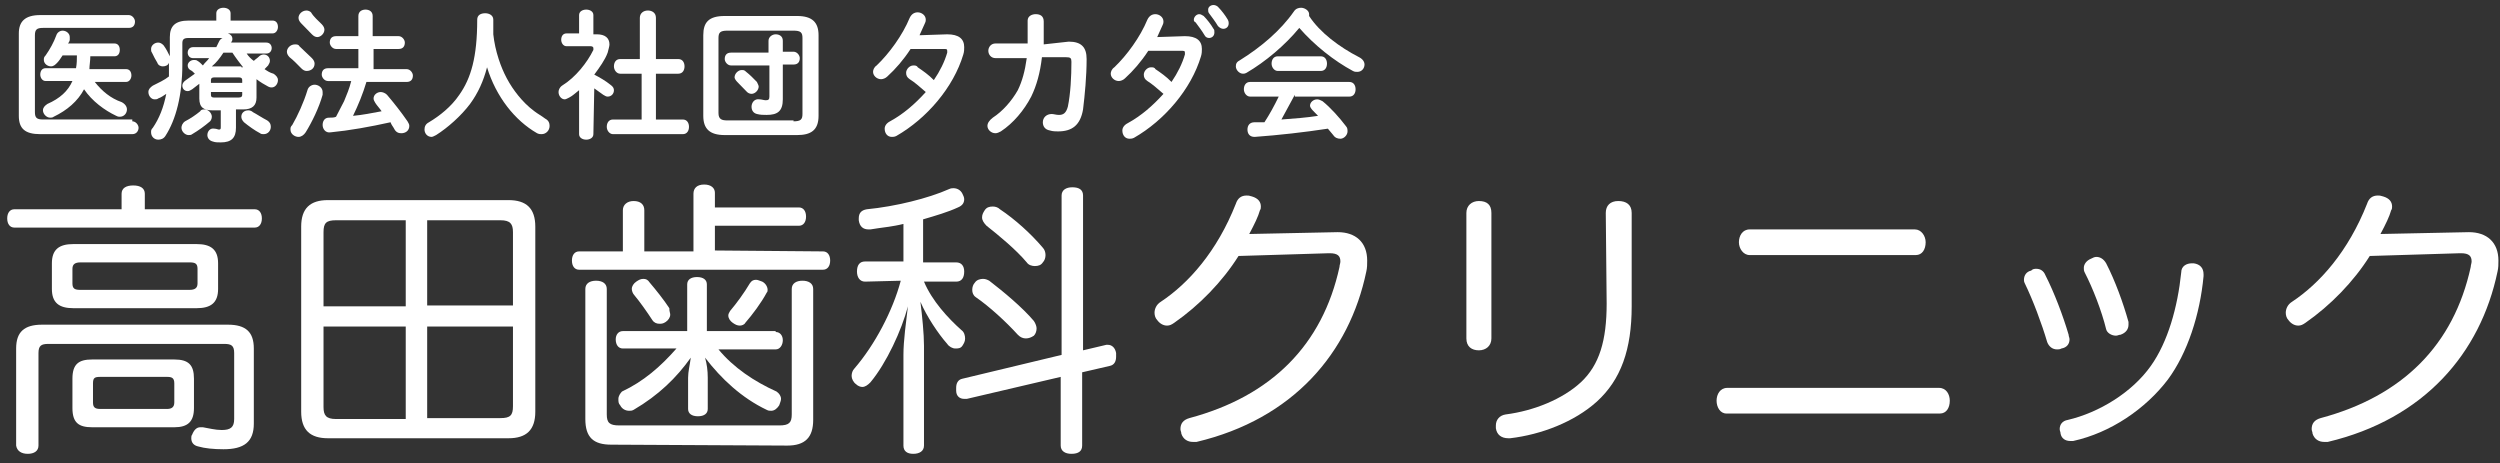 <svg width="232" height="43" viewBox="0 0 232 43" fill="none" xmlns="http://www.w3.org/2000/svg">
<rect x="0" y="0" width="232" height="43" fill="#333333" stroke="none"/>
<path d="M23.638 19.42C24.053 19.42 24.302 19.76 24.302 20.27C24.302 20.78 24.053 21.12 23.638 21.12H1.333C0.918 21.12 0.669 20.78 0.669 20.27C0.669 19.76 0.918 19.42 1.333 19.42H11.283V17.975C11.283 17.465 11.698 17.21 12.361 17.21C13.024 17.21 13.439 17.465 13.439 17.975V19.42H23.638ZM21.151 30.13C22.809 30.13 23.555 30.81 23.555 32.34V39.31C23.555 41.01 22.643 41.69 20.736 41.69C19.824 41.69 18.995 41.605 18.414 41.435C18 41.35 17.751 41.095 17.751 40.67C17.751 40.585 17.751 40.415 17.834 40.33C18 39.905 18.248 39.65 18.58 39.65C18.663 39.65 18.746 39.65 18.829 39.65C19.326 39.735 19.99 39.905 20.57 39.905C21.399 39.905 21.731 39.65 21.731 38.885V32.765C21.731 32.085 21.483 31.915 20.819 31.915H4.484C3.82 31.915 3.571 32.085 3.571 32.765V41.35C3.571 41.86 3.157 42.115 2.576 42.115C1.996 42.115 1.581 41.86 1.498 41.35V32.34C1.498 30.81 2.245 30.13 3.903 30.13H21.151ZM18.248 22.65C19.575 22.65 20.239 23.16 20.239 24.435V26.815C20.239 28.09 19.575 28.6 18.248 28.6H6.805C5.479 28.6 4.815 28.09 4.815 26.815V24.435C4.815 23.16 5.479 22.65 6.805 22.65H18.248ZM17.585 26.9C18.083 26.9 18.331 26.73 18.331 26.305V24.945C18.331 24.435 18.083 24.35 17.585 24.35H7.469C6.971 24.35 6.722 24.52 6.722 24.945V26.305C6.722 26.815 6.971 26.9 7.469 26.9H17.585ZM8.547 39.65C7.303 39.65 6.722 39.225 6.722 37.865V35.145C6.722 33.785 7.303 33.36 8.547 33.36H16.175C17.502 33.36 18 33.87 18 35.145V37.865C18 39.14 17.419 39.65 16.175 39.65H8.547ZM15.512 37.95C15.927 37.95 16.175 37.78 16.175 37.355V35.57C16.175 35.06 15.927 34.975 15.512 34.975H9.293C8.796 34.975 8.63 35.06 8.63 35.57V37.355C8.63 37.78 8.796 37.95 9.293 37.95H15.512Z" fill="white"/>
<path d="M49.676 38.205C49.676 39.905 48.846 40.67 47.188 40.67H30.438C28.78 40.67 27.95 39.905 27.95 38.205V21.035C27.95 19.335 28.78 18.57 30.438 18.57H47.188C48.846 18.57 49.676 19.335 49.676 21.035V38.205ZM37.652 20.44H31.184C30.272 20.44 30.023 20.695 30.023 21.545V28.43H37.652V20.44ZM37.652 30.3H30.023V37.78C30.023 38.545 30.272 38.885 31.184 38.885H37.652V30.3ZM47.603 21.545C47.603 20.78 47.354 20.44 46.442 20.44H39.642V28.345H47.603V21.545ZM46.442 38.8C47.354 38.8 47.603 38.545 47.603 37.695V30.3H39.642V38.8H46.442Z" fill="white"/>
<path d="M76.376 23.33C76.791 23.33 77.04 23.67 77.04 24.18C77.04 24.69 76.791 25.03 76.376 25.03H53.739C53.324 25.03 53.075 24.69 53.075 24.18C53.075 23.67 53.324 23.33 53.739 23.33H57.802V19.505C57.802 18.995 58.217 18.655 58.797 18.655C59.461 18.655 59.792 18.995 59.792 19.505V23.33H64.353V17.975C64.353 17.465 64.684 17.125 65.348 17.125C66.011 17.125 66.343 17.465 66.343 17.89V19.25H74.138C74.552 19.25 74.801 19.59 74.801 20.1C74.801 20.61 74.552 20.95 74.138 20.95H66.343V23.245L76.376 23.33ZM56.724 41.265C55.066 41.265 54.319 40.585 54.319 38.885V26.815C54.319 26.305 54.734 26.05 55.314 26.05C55.895 26.05 56.309 26.305 56.309 26.815V38.46C56.309 39.225 56.558 39.48 57.47 39.48H72.313C73.225 39.48 73.474 39.225 73.474 38.46V26.815C73.474 26.305 73.889 26.05 74.469 26.05C75.05 26.05 75.464 26.305 75.464 26.815V38.97C75.464 40.585 74.718 41.35 73.06 41.35L56.724 41.265ZM71.982 30.81C72.396 30.81 72.645 31.15 72.645 31.575C72.645 32 72.396 32.425 71.982 32.425H66.675C68.084 34.125 69.992 35.4 72.064 36.335C72.313 36.505 72.479 36.76 72.479 37.015C72.479 37.185 72.396 37.355 72.313 37.61C72.147 37.865 71.899 38.12 71.567 38.12C71.401 38.12 71.318 38.12 71.152 38.035C68.831 36.93 66.923 35.145 65.431 33.19C65.597 33.785 65.68 34.38 65.68 35.06V37.95C65.68 38.375 65.348 38.63 64.767 38.63C64.187 38.63 63.855 38.375 63.855 37.95V35.06C63.855 34.465 64.021 33.87 64.104 33.19C62.777 35.06 61.119 36.675 58.797 38.035C58.631 38.12 58.548 38.12 58.383 38.12C58.051 38.12 57.719 37.95 57.553 37.61C57.387 37.44 57.387 37.27 57.387 37.015C57.387 36.76 57.553 36.505 57.719 36.335C59.709 35.4 61.285 34.04 62.777 32.34H57.802C57.387 32.34 57.139 32 57.139 31.49C57.139 31.065 57.387 30.725 57.802 30.725H63.772V26.39C63.772 25.965 64.104 25.71 64.684 25.71C65.265 25.71 65.597 25.965 65.597 26.39V30.725H71.982V30.81ZM62.197 29.195C62.197 29.45 62.031 29.705 61.782 29.875C61.533 30.045 61.368 30.045 61.202 30.045C60.953 30.045 60.704 29.96 60.538 29.705C60.041 28.94 59.377 28.005 58.88 27.41C58.714 27.24 58.631 26.985 58.631 26.815C58.631 26.56 58.797 26.305 59.046 26.135C59.295 25.965 59.46 25.88 59.709 25.88C59.958 25.88 60.124 25.965 60.29 26.22C60.87 26.9 61.616 27.835 62.114 28.6C62.114 28.94 62.197 29.025 62.197 29.195ZM68.665 30.215C68.416 30.215 68.25 30.13 68.001 29.96C67.753 29.79 67.587 29.535 67.587 29.28C67.587 29.11 67.67 29.025 67.753 28.855C68.333 28.175 69.079 27.155 69.577 26.305C69.743 26.05 69.909 25.965 70.157 25.965C70.323 25.965 70.489 26.05 70.738 26.135C71.069 26.305 71.235 26.645 71.235 26.9C71.235 26.985 71.235 27.07 71.152 27.155C70.655 28.09 69.826 29.195 69.162 29.96C69.079 30.13 68.831 30.215 68.665 30.215Z" fill="white"/>
<path d="M80.274 26.135C79.776 26.135 79.527 25.71 79.527 25.2C79.527 24.605 79.776 24.265 80.274 24.265H83.839V20.78C82.844 21.035 81.766 21.12 80.771 21.29C80.688 21.29 80.688 21.29 80.605 21.29C80.108 21.29 79.776 21.035 79.693 20.44C79.693 20.355 79.693 20.355 79.693 20.27C79.693 19.76 79.942 19.505 80.439 19.42C83.093 19.165 86.161 18.4 88.068 17.55C88.234 17.465 88.4 17.465 88.483 17.465C88.815 17.465 89.146 17.635 89.312 17.975C89.395 18.145 89.478 18.315 89.478 18.485C89.478 18.825 89.312 19.08 88.897 19.25C87.985 19.675 86.825 20.015 85.664 20.355V24.35H88.732C89.229 24.35 89.478 24.69 89.478 25.2C89.478 25.795 89.229 26.135 88.732 26.135H85.746C86.493 27.92 87.985 29.535 89.229 30.64C89.478 30.81 89.561 31.15 89.561 31.405C89.561 31.66 89.478 31.83 89.312 32.085C89.146 32.34 88.897 32.34 88.649 32.34C88.4 32.34 88.068 32.17 87.903 31.915C87.073 30.98 85.995 29.365 85.415 28.005C85.581 29.365 85.746 30.98 85.746 32.085V41.35C85.746 41.86 85.332 42.115 84.751 42.115C84.171 42.115 83.839 41.86 83.839 41.35V32.935C83.839 31.575 84.088 29.875 84.254 28.43C83.674 30.64 82.264 33.7 80.771 35.485C80.522 35.74 80.274 35.91 80.025 35.91C79.859 35.91 79.61 35.825 79.445 35.655C79.196 35.485 79.03 35.145 79.03 34.89C79.03 34.635 79.113 34.38 79.279 34.21C81.186 32 82.844 28.855 83.591 26.05L80.274 26.135ZM102.662 32C102.745 32 102.828 32 102.828 32C103.16 32 103.492 32.255 103.575 32.765C103.575 32.85 103.575 33.02 103.575 33.105C103.575 33.53 103.409 33.87 102.994 33.955L100.424 34.55V41.35C100.424 41.86 100.092 42.115 99.428 42.115C98.848 42.115 98.433 41.86 98.433 41.35V34.975L89.727 37.015C89.644 37.015 89.561 37.015 89.478 37.015C89.063 37.015 88.732 36.76 88.732 36.25C88.732 36.165 88.732 36.08 88.732 35.995C88.732 35.57 88.897 35.23 89.312 35.145L98.516 32.935V18.145C98.516 17.635 98.931 17.38 99.511 17.38C100.175 17.38 100.507 17.635 100.507 18.145V32.51L102.662 32ZM95.946 29.79C96.112 30.045 96.195 30.3 96.195 30.47C96.195 30.725 96.112 30.98 95.946 31.15C95.697 31.32 95.448 31.405 95.2 31.405C94.951 31.405 94.702 31.32 94.453 31.065C93.375 29.875 91.8 28.43 90.556 27.58C90.307 27.41 90.224 27.155 90.224 26.9C90.224 26.645 90.307 26.39 90.473 26.22C90.639 25.965 90.971 25.88 91.219 25.88C91.468 25.88 91.634 25.965 91.8 26.05C93.126 27.07 94.868 28.515 95.946 29.79ZM96.775 22.99C96.941 23.16 97.024 23.415 97.024 23.67C97.024 23.925 96.941 24.18 96.775 24.35C96.609 24.605 96.361 24.69 96.029 24.69C95.78 24.69 95.448 24.605 95.282 24.35C94.287 23.16 92.629 21.8 91.551 20.95C91.302 20.695 91.136 20.44 91.136 20.185C91.136 19.93 91.219 19.76 91.385 19.505C91.551 19.25 91.8 19.165 92.132 19.165C92.38 19.165 92.629 19.25 92.795 19.42C94.204 20.355 95.697 21.715 96.775 22.99Z" fill="white"/>
<path d="M114.935 23.755C113.442 26.134 111.286 28.345 108.964 29.959C108.716 30.13 108.55 30.215 108.301 30.215C107.969 30.215 107.638 30.044 107.389 29.704C107.223 29.535 107.14 29.279 107.14 29.024C107.14 28.684 107.306 28.259 107.721 28.005C110.291 26.305 112.945 23.329 114.686 18.91C114.852 18.399 115.184 18.145 115.681 18.145C115.847 18.145 115.93 18.145 116.179 18.23C116.759 18.399 117.008 18.739 117.008 19.165C117.008 19.25 117.008 19.419 116.925 19.505C116.759 20.099 116.427 20.779 115.93 21.715L124.139 21.544C125.798 21.544 126.875 22.48 126.875 24.18C126.875 24.52 126.875 24.86 126.793 25.2C125.217 32.764 119.993 38.885 111.038 41.01C110.955 41.01 110.789 41.01 110.706 41.01C110.208 41.01 109.794 40.755 109.628 40.245C109.628 40.075 109.545 39.989 109.545 39.819C109.545 39.309 109.794 38.969 110.374 38.8C118.003 36.76 122.729 32 124.305 24.774C124.305 24.605 124.388 24.434 124.388 24.265C124.388 23.755 124.139 23.5 123.393 23.5H123.31L114.935 23.755Z" fill="white"/>
<path d="M138.402 31.405C138.402 32.085 137.904 32.51 137.241 32.51C136.577 32.51 136.08 32.17 136.08 31.405V19.76C136.08 19.08 136.577 18.655 137.241 18.655C137.987 18.655 138.402 18.995 138.402 19.76V31.405ZM149.016 19.76C149.016 19.08 149.43 18.655 150.176 18.655C150.923 18.655 151.42 18.995 151.42 19.76V28.43C151.42 32.425 150.425 35.23 148.186 37.27C146.113 39.14 143.045 40.33 140.143 40.67C140.06 40.67 139.977 40.67 139.977 40.67C139.314 40.67 138.899 40.33 138.816 39.735C138.816 39.65 138.816 39.565 138.816 39.48C138.816 38.97 139.148 38.545 139.728 38.46C142.382 38.12 145.035 37.015 146.694 35.485C148.435 33.87 149.098 31.575 149.098 28.175L149.016 19.76Z" fill="white"/>
<path d="M179.945 35.995C180.609 35.995 180.94 36.59 180.94 37.185C180.94 37.865 180.609 38.375 180.028 38.375H160.21C159.629 38.375 159.298 37.78 159.298 37.185C159.298 36.59 159.629 35.995 160.293 35.995H179.945ZM177.706 21.29C178.287 21.29 178.701 21.885 178.701 22.48C178.701 23.16 178.37 23.67 177.789 23.67H162.366C161.785 23.67 161.371 23.075 161.371 22.48C161.371 21.885 161.702 21.29 162.366 21.29H177.706Z" fill="white"/>
<path d="M188.984 24.945C189.315 24.945 189.647 25.115 189.813 25.54C190.642 27.155 191.471 29.365 191.969 31.065C191.969 31.235 192.052 31.32 192.052 31.49C192.052 31.915 191.803 32.255 191.305 32.34C191.14 32.425 191.057 32.425 190.891 32.425C190.476 32.425 190.144 32.17 189.979 31.745C189.481 30.045 188.652 27.835 187.906 26.305C187.823 26.135 187.823 26.05 187.823 25.965C187.823 25.54 188.071 25.2 188.486 25.115C188.652 24.945 188.818 24.945 188.984 24.945ZM204.49 25.455C204.49 25.54 204.49 25.625 204.49 25.625C204.158 29.195 202.997 32.765 201.173 35.23C199.1 37.95 195.866 40.16 192.383 40.925C192.3 40.925 192.135 40.925 192.135 40.925C191.637 40.925 191.305 40.67 191.222 40.245C191.222 40.075 191.14 39.99 191.14 39.82C191.14 39.395 191.388 39.055 191.886 38.97C194.788 38.29 197.856 36.42 199.598 33.955C201.173 31.745 202.085 28.515 202.417 25.285C202.417 24.69 202.914 24.435 203.412 24.435C203.412 24.435 203.495 24.435 203.578 24.435C204.158 24.52 204.49 24.86 204.49 25.455ZM194.539 23.84C194.871 23.84 195.203 24.01 195.451 24.435C196.281 26.05 197.027 28.09 197.525 29.875C197.525 29.96 197.525 30.045 197.525 30.13C197.525 30.555 197.276 30.895 196.778 31.065C196.612 31.065 196.529 31.15 196.364 31.15C195.949 31.15 195.534 30.895 195.451 30.555C195.037 28.855 194.208 26.73 193.461 25.285C193.378 25.115 193.378 25.03 193.378 24.86C193.378 24.52 193.627 24.18 194.042 24.01C194.208 23.925 194.373 23.84 194.539 23.84Z" fill="white"/>
<path d="M219.913 23.755C218.421 26.134 216.265 28.345 213.943 29.959C213.694 30.13 213.528 30.215 213.28 30.215C212.948 30.215 212.616 30.044 212.367 29.704C212.202 29.535 212.119 29.279 212.119 29.024C212.119 28.684 212.284 28.259 212.699 28.005C215.27 26.305 217.923 23.329 219.664 18.91C219.83 18.399 220.162 18.145 220.66 18.145C220.825 18.145 220.908 18.145 221.157 18.23C221.738 18.399 221.986 18.739 221.986 19.165C221.986 19.25 221.986 19.419 221.903 19.505C221.738 20.099 221.406 20.779 220.908 21.715L229.118 21.544C230.776 21.544 231.854 22.48 231.854 24.18C231.854 24.52 231.854 24.86 231.771 25.2C230.195 32.764 224.971 38.885 216.016 41.01C215.933 41.01 215.767 41.01 215.684 41.01C215.187 41.01 214.772 40.755 214.606 40.245C214.606 40.075 214.523 39.989 214.523 39.819C214.523 39.309 214.772 38.969 215.353 38.8C222.981 36.76 227.708 32 229.283 24.774C229.283 24.605 229.366 24.434 229.366 24.265C229.366 23.755 229.118 23.5 228.371 23.5H228.288L219.913 23.755Z" fill="white"/>
<path d="M12.278 11.259C12.61 11.259 12.859 11.599 12.859 11.854C12.859 12.109 12.693 12.449 12.278 12.449H3.737C2.328 12.449 1.747 11.939 1.747 10.749V3.099C1.747 1.994 2.328 1.399 3.737 1.399H11.947C12.278 1.399 12.527 1.739 12.527 1.994C12.527 2.334 12.361 2.589 11.947 2.589H3.986C3.406 2.589 3.24 2.759 3.24 3.269V10.409C3.24 10.919 3.406 11.089 3.986 11.089H12.278V11.259ZM4.235 7.519C3.903 7.519 3.737 7.179 3.737 6.924C3.737 6.584 3.903 6.329 4.235 6.329H7.054C7.137 5.904 7.137 5.479 7.137 5.139H5.81C5.644 5.394 5.479 5.649 5.313 5.819C5.147 5.989 4.981 6.159 4.732 6.159C4.401 6.159 4.069 5.904 4.069 5.564C4.069 5.394 4.069 5.309 4.235 5.139C4.649 4.544 4.981 3.949 5.23 3.269C5.313 3.014 5.562 2.844 5.81 2.844C6.142 2.844 6.474 3.099 6.474 3.439C6.474 3.524 6.474 3.609 6.474 3.694C6.474 3.779 6.391 3.949 6.308 4.034H10.62C10.951 4.034 11.117 4.289 11.117 4.629C11.117 4.969 10.951 5.224 10.62 5.224H8.381C8.381 5.649 8.298 6.074 8.298 6.414H11.698C12.029 6.414 12.195 6.669 12.195 7.009C12.195 7.264 12.029 7.604 11.698 7.604H8.796C9.459 8.454 10.288 9.134 11.283 9.474C11.615 9.644 11.781 9.899 11.781 10.154C11.781 10.494 11.532 10.834 11.117 10.834C11.034 10.834 10.951 10.834 10.786 10.749C9.708 10.239 8.547 9.389 7.8 8.284C7.22 9.389 6.225 10.239 4.981 10.834C4.898 10.919 4.732 10.919 4.649 10.919C4.318 10.919 3.986 10.579 3.986 10.239C3.986 9.984 4.152 9.814 4.401 9.644C5.562 9.134 6.308 8.454 6.722 7.519H4.235Z" fill="white"/>
<path d="M22.892 4.97C23.058 5.225 23.307 5.48 23.555 5.65C23.721 5.48 23.887 5.395 24.053 5.225C24.136 5.14 24.302 5.055 24.468 5.055C24.799 5.055 25.048 5.31 25.048 5.65C25.048 5.82 24.965 5.905 24.882 6.075C24.799 6.16 24.634 6.33 24.551 6.415C24.799 6.585 25.048 6.755 25.38 6.84C25.628 7.01 25.794 7.18 25.794 7.435C25.794 7.775 25.546 8.115 25.214 8.115C25.131 8.115 25.048 8.115 24.882 8.03C24.551 7.86 24.136 7.605 23.804 7.35C23.804 7.35 23.804 7.435 23.804 7.52V9.05C23.804 9.815 23.39 10.155 22.561 10.155H21.897V11.855C21.897 12.79 21.483 13.215 20.487 13.215C20.156 13.215 19.99 13.215 19.741 13.13C19.409 13.045 19.244 12.79 19.244 12.535C19.244 12.195 19.492 11.855 19.907 11.94C20.073 11.94 20.239 12.025 20.322 12.025C20.487 12.025 20.487 11.94 20.487 11.77V10.24H19.741C18.912 10.24 18.497 9.985 18.497 9.135V7.775C18.248 7.945 18.083 8.115 17.834 8.285C17.668 8.37 17.585 8.455 17.419 8.455C17.088 8.455 16.922 8.2 16.922 7.945C16.922 7.775 17.005 7.605 17.253 7.435C17.502 7.265 17.834 7.01 18.083 6.84C17.917 6.67 17.834 6.585 17.668 6.5C17.502 6.415 17.419 6.245 17.419 6.075C17.419 5.82 17.668 5.565 18 5.565C18.083 5.565 18.248 5.565 18.331 5.65C18.497 5.735 18.663 5.905 18.829 6.075C18.995 5.82 19.244 5.65 19.409 5.395H17.917C17.585 5.395 17.419 5.14 17.419 4.885C17.419 4.63 17.585 4.375 17.917 4.375H20.073C20.156 4.205 20.239 4.035 20.322 3.865C20.404 3.695 20.487 3.61 20.653 3.525H17.502C17.005 3.525 16.922 3.695 16.922 4.035V5.99C16.922 8.795 16.341 11.09 15.346 12.62C15.18 12.875 14.932 12.96 14.683 12.96C14.351 12.96 14.02 12.705 14.02 12.28C14.02 12.11 14.02 12.025 14.185 11.855C14.766 11.005 15.18 9.985 15.429 8.71C15.18 8.88 14.932 9.05 14.683 9.135C14.6 9.22 14.434 9.22 14.351 9.22C14.02 9.22 13.771 8.88 13.771 8.54C13.771 8.285 13.937 8.115 14.185 7.945C14.683 7.69 15.263 7.435 15.678 7.095C15.678 6.67 15.678 6.245 15.678 5.82C15.595 6.075 15.346 6.16 15.098 6.16C14.932 6.16 14.683 6.075 14.6 5.82C14.434 5.565 14.268 5.225 14.102 4.885C14.02 4.8 14.02 4.63 14.02 4.545C14.02 4.205 14.351 3.95 14.683 3.95C14.849 3.95 15.015 4.035 15.18 4.205C15.429 4.545 15.595 4.885 15.761 5.225V3.44C15.761 2.42 16.258 1.91 17.502 1.91H20.073V1.23C20.073 0.89 20.404 0.72 20.736 0.72C21.068 0.72 21.399 0.89 21.399 1.23V1.91H25.297C25.628 1.91 25.794 2.165 25.794 2.505C25.794 2.76 25.628 3.1 25.297 3.1H21.151C21.399 3.185 21.565 3.355 21.565 3.61C21.565 3.695 21.565 3.78 21.483 3.865C21.483 3.865 21.483 3.95 21.399 3.95H24.716C25.048 3.95 25.214 4.205 25.214 4.46C25.214 4.715 25.048 4.97 24.716 4.97H22.892ZM18.995 10.155C19.326 10.155 19.658 10.495 19.658 10.835C19.658 11.005 19.575 11.175 19.492 11.26C18.995 11.685 18.414 12.11 17.834 12.45C17.751 12.535 17.585 12.535 17.502 12.535C17.171 12.535 16.839 12.195 16.839 11.855C16.839 11.685 16.922 11.43 17.171 11.26C17.668 11.005 18.166 10.665 18.58 10.325C18.663 10.155 18.829 10.155 18.995 10.155ZM22.477 7.435C22.477 7.265 22.395 7.18 22.146 7.18H19.907C19.658 7.18 19.575 7.265 19.575 7.435V7.69H22.477V7.435ZM22.146 9.05C22.395 9.05 22.477 8.965 22.477 8.795V8.54H19.575V8.795C19.575 9.05 19.741 9.05 19.907 9.05H22.146ZM22.395 6.245C22.477 6.245 22.561 6.245 22.561 6.245C22.229 5.82 21.897 5.395 21.565 4.885H20.736C20.404 5.395 20.073 5.82 19.658 6.16H22.395V6.245ZM24.799 11.175C25.048 11.345 25.131 11.515 25.131 11.77C25.131 12.11 24.882 12.45 24.468 12.45C24.385 12.45 24.219 12.45 24.136 12.365C23.638 12.11 23.058 11.685 22.643 11.345C22.477 11.175 22.395 11.005 22.395 10.835C22.395 10.495 22.643 10.24 23.058 10.24C23.224 10.24 23.39 10.325 23.473 10.41C23.804 10.58 24.302 10.92 24.799 11.175Z" fill="white"/>
<path d="M28.945 5.395C29.111 5.565 29.194 5.735 29.194 5.905C29.194 6.33 28.863 6.585 28.448 6.585C28.282 6.585 28.116 6.5 27.95 6.33C27.619 5.99 27.204 5.565 26.872 5.31C26.706 5.14 26.624 4.97 26.624 4.8C26.624 4.46 26.955 4.12 27.37 4.12C27.536 4.12 27.702 4.12 27.785 4.29C28.116 4.63 28.614 5.055 28.945 5.395ZM29.194 7.86C29.526 7.86 29.94 8.115 29.94 8.54C29.94 8.625 29.94 8.71 29.94 8.795C29.609 9.985 28.945 11.345 28.365 12.28C28.199 12.535 27.95 12.705 27.702 12.705C27.37 12.705 26.955 12.45 26.955 12.025C26.955 11.855 26.955 11.77 27.121 11.6C27.619 10.75 28.199 9.475 28.531 8.37C28.614 8.03 28.945 7.86 29.194 7.86ZM29.858 2.25C30.023 2.42 30.106 2.59 30.106 2.76C30.106 3.1 29.775 3.44 29.443 3.44C29.277 3.44 29.111 3.355 28.945 3.185C28.614 2.845 28.199 2.42 27.95 2.165C27.785 1.995 27.702 1.825 27.702 1.655C27.702 1.315 28.033 0.975 28.448 0.975C28.614 0.975 28.779 1.06 28.863 1.145C29.111 1.57 29.526 1.91 29.858 2.25ZM36.989 3.355C37.32 3.355 37.569 3.695 37.569 3.95C37.569 4.29 37.403 4.545 36.989 4.545H34.667V6.415H37.735C38.067 6.415 38.316 6.755 38.316 7.01C38.316 7.35 38.15 7.605 37.735 7.605H34.004C33.672 8.71 33.257 9.73 32.76 10.75C33.672 10.665 34.501 10.495 35.413 10.325C35.247 10.07 34.999 9.815 34.833 9.56C34.75 9.39 34.667 9.305 34.667 9.135C34.667 8.795 34.999 8.54 35.33 8.54C35.496 8.54 35.745 8.625 35.911 8.795C36.491 9.475 37.237 10.41 37.818 11.26C37.901 11.43 37.984 11.515 37.984 11.685C37.984 12.11 37.652 12.365 37.237 12.365C36.989 12.365 36.74 12.28 36.574 11.94C36.491 11.77 36.325 11.6 36.242 11.345C34.335 11.77 32.428 12.11 30.687 12.28C30.189 12.365 29.94 11.94 29.94 11.6C29.94 11.26 30.106 10.92 30.521 10.92C30.77 10.92 31.018 10.92 31.184 10.835C31.433 10.325 31.682 9.9 31.931 9.39C32.179 8.795 32.428 8.2 32.594 7.52H30.438C30.106 7.52 29.858 7.18 29.858 6.925C29.858 6.585 30.023 6.33 30.438 6.33H33.257V4.545H31.184C30.853 4.545 30.604 4.205 30.604 3.95C30.604 3.61 30.77 3.355 31.184 3.355H33.257V1.485C33.257 1.06 33.589 0.89 33.921 0.89C34.252 0.89 34.584 1.06 34.584 1.485V3.355H36.989Z" fill="white"/>
<path d="M46.276 5.479C46.691 6.754 47.271 7.859 48.1 8.879C48.515 9.389 49.012 9.899 49.593 10.325C49.925 10.579 50.256 10.749 50.588 11.005C50.919 11.175 51.002 11.43 51.002 11.684C51.002 12.11 50.671 12.45 50.256 12.45C50.173 12.45 50.007 12.45 49.842 12.364C47.769 11.175 46.027 8.964 45.198 6.244C44.866 7.519 44.369 8.624 43.623 9.644C42.793 10.749 41.549 11.854 40.471 12.534C40.306 12.62 40.14 12.704 40.057 12.704C39.642 12.704 39.394 12.364 39.394 12.024C39.394 11.77 39.476 11.514 39.808 11.345C40.803 10.749 41.881 9.899 42.627 8.794C43.705 7.264 44.286 5.309 44.286 1.824C44.286 1.399 44.617 1.229 45.032 1.229C45.364 1.229 45.778 1.399 45.778 1.824C45.778 2.334 45.778 2.759 45.778 3.184C45.861 3.949 46.027 4.714 46.276 5.479Z" fill="white"/>
<path d="M55.066 12.45C55.066 12.79 54.734 12.96 54.402 12.96C54.071 12.96 53.739 12.79 53.739 12.45V8.37C53.407 8.625 53.158 8.88 52.827 9.05C52.661 9.135 52.495 9.22 52.412 9.22C52.081 9.22 51.832 8.88 51.832 8.54C51.832 8.37 51.915 8.115 52.163 7.945C53.407 7.18 54.485 5.82 55.066 4.63C55.066 4.545 55.066 4.545 55.066 4.46C55.066 4.375 54.983 4.29 54.817 4.29H52.578C52.246 4.29 52.08 3.95 52.08 3.695C52.08 3.355 52.246 3.1 52.578 3.1H53.739V1.4C53.739 1.06 54.071 0.89 54.402 0.89C54.734 0.89 55.066 1.06 55.066 1.4V3.185H55.397C56.144 3.185 56.558 3.525 56.558 4.12C56.558 4.29 56.475 4.545 56.392 4.885C56.144 5.565 55.646 6.245 55.148 6.925C55.646 7.18 56.227 7.52 56.641 7.86C56.89 8.03 56.973 8.2 56.973 8.37C56.973 8.71 56.724 8.965 56.392 8.965C56.227 8.965 56.144 8.88 55.978 8.795C55.729 8.625 55.397 8.37 55.148 8.2L55.066 12.45ZM59.377 6.84H57.553C57.222 6.84 56.973 6.5 56.973 6.16C56.973 5.82 57.139 5.48 57.553 5.48H59.377V1.655C59.377 1.23 59.709 0.975 60.124 0.975C60.456 0.975 60.87 1.145 60.87 1.655V5.48H62.943C63.358 5.48 63.524 5.82 63.524 6.16C63.524 6.5 63.358 6.84 62.943 6.84H60.87V11.09H63.358C63.772 11.09 63.938 11.43 63.938 11.77C63.938 12.11 63.772 12.45 63.358 12.45H56.89C56.558 12.45 56.309 12.11 56.309 11.77C56.309 11.43 56.475 11.09 56.89 11.09H59.543V6.84H59.377Z" fill="white"/>
<path d="M67.255 12.534C65.845 12.534 65.265 11.939 65.265 10.749V3.269C65.265 2.079 65.763 1.484 67.255 1.484H73.972C75.381 1.484 75.962 2.079 75.962 3.269V10.749C75.962 12.109 75.216 12.534 73.972 12.534H67.255ZM73.64 11.259C74.303 11.259 74.469 11.089 74.469 10.579V3.524C74.469 3.014 74.303 2.844 73.64 2.844H67.504C66.841 2.844 66.675 3.014 66.675 3.524V10.494C66.675 11.089 67.006 11.174 67.504 11.174H73.64V11.259ZM67.835 6.074C67.504 6.074 67.255 5.734 67.255 5.479C67.255 5.139 67.421 4.884 67.835 4.884H71.318V3.779C71.318 3.439 71.65 3.184 71.982 3.184C72.313 3.184 72.645 3.354 72.645 3.779V4.799H73.64C73.972 4.799 74.22 5.139 74.22 5.394C74.22 5.734 74.055 5.989 73.64 5.989H72.645V9.219C72.645 10.324 72.147 10.664 71.152 10.664C70.821 10.664 70.572 10.664 70.24 10.579C69.909 10.494 69.743 10.239 69.743 9.899C69.743 9.559 69.992 9.134 70.489 9.219C70.655 9.219 70.904 9.304 71.069 9.304C71.318 9.304 71.401 9.219 71.401 8.964V6.074H67.835ZM70.24 7.604C70.323 7.774 70.406 7.944 70.406 8.029C70.406 8.369 70.074 8.709 69.743 8.709C69.577 8.709 69.411 8.624 69.328 8.539C68.996 8.199 68.665 7.859 68.416 7.604C68.25 7.434 68.167 7.264 68.167 7.179C68.167 6.839 68.499 6.499 68.831 6.499C68.996 6.499 69.079 6.499 69.245 6.669C69.577 6.924 69.909 7.264 70.24 7.604Z" fill="white"/>
<path d="M87.903 3.185C88.98 3.185 89.478 3.61 89.478 4.375C89.478 4.545 89.478 4.8 89.395 5.055C88.483 8.115 85.995 11.005 83.176 12.62C83.01 12.704 82.844 12.704 82.761 12.704C82.347 12.704 82.098 12.364 82.098 11.94C82.098 11.684 82.264 11.43 82.596 11.259C83.839 10.579 84.917 9.645 85.912 8.54C85.332 8.03 84.834 7.605 84.42 7.35C84.171 7.18 84.088 7.01 84.088 6.755C84.088 6.415 84.42 6.075 84.751 6.075C84.917 6.075 85.083 6.075 85.166 6.245C85.664 6.585 86.161 6.925 86.659 7.435C87.239 6.585 87.654 5.735 87.903 4.885C87.903 4.8 87.903 4.715 87.903 4.715C87.903 4.545 87.82 4.545 87.571 4.545H84.503C83.839 5.565 83.093 6.415 82.347 7.095C82.181 7.265 81.932 7.35 81.766 7.35C81.352 7.35 81.02 7.01 81.02 6.67C81.02 6.5 81.103 6.245 81.352 6.075C82.513 4.97 83.756 3.27 84.42 1.655C84.586 1.315 84.834 1.145 85.166 1.145C85.498 1.145 85.912 1.4 85.912 1.825C85.912 1.91 85.912 1.995 85.829 2.165C85.664 2.505 85.498 2.93 85.332 3.27L87.903 3.185Z" fill="white"/>
<path d="M99.18 3.864C100.341 3.864 100.838 4.374 100.838 5.479C100.838 7.094 100.672 8.794 100.507 10.155C100.258 11.6 99.511 12.194 98.185 12.194C98.019 12.194 97.687 12.194 97.438 12.11C96.941 12.024 96.775 11.684 96.775 11.345C96.775 10.919 97.107 10.579 97.604 10.579C97.77 10.579 98.019 10.665 98.268 10.665C98.682 10.665 98.931 10.495 99.097 9.899C99.346 8.709 99.428 7.094 99.428 5.734C99.428 5.394 99.346 5.309 98.931 5.309H96.692C96.526 6.754 96.195 7.944 95.697 8.964C95.034 10.239 94.039 11.43 92.878 12.194C92.712 12.28 92.546 12.364 92.38 12.364C91.966 12.364 91.634 12.024 91.634 11.684C91.634 11.43 91.8 11.175 92.132 10.919C93.044 10.325 93.873 9.389 94.453 8.369C94.868 7.519 95.117 6.584 95.282 5.394H92.38C91.966 5.394 91.717 5.054 91.717 4.714C91.717 4.374 91.966 4.034 92.38 4.034H95.365C95.365 3.609 95.365 3.184 95.365 2.759V1.909C95.365 1.484 95.78 1.314 96.112 1.314C96.526 1.314 96.858 1.484 96.858 1.994V2.844C96.858 3.269 96.858 3.694 96.858 4.119L99.18 3.864Z" fill="white"/>
<path d="M109.96 3.355C111.038 3.355 111.535 3.78 111.535 4.545C111.535 4.715 111.535 4.97 111.452 5.225C110.54 8.285 108.052 11.175 105.233 12.79C105.067 12.875 104.901 12.875 104.818 12.875C104.404 12.875 104.155 12.535 104.155 12.11C104.155 11.855 104.321 11.6 104.653 11.43C105.896 10.75 106.974 9.815 107.969 8.71C107.389 8.2 106.891 7.775 106.477 7.52C106.228 7.35 106.145 7.18 106.145 6.925C106.145 6.585 106.477 6.245 106.809 6.245C106.974 6.245 107.14 6.245 107.223 6.415C107.721 6.755 108.218 7.095 108.716 7.605C109.296 6.755 109.711 5.905 109.96 5.055C109.96 4.97 109.96 4.885 109.96 4.885C109.96 4.715 109.877 4.715 109.628 4.715H106.56C105.896 5.735 105.15 6.585 104.404 7.265C104.238 7.435 103.989 7.52 103.823 7.52C103.409 7.52 103.077 7.18 103.077 6.84C103.077 6.67 103.16 6.415 103.409 6.245C104.57 5.14 105.813 3.44 106.477 1.825C106.643 1.485 106.891 1.315 107.223 1.315C107.555 1.315 107.969 1.57 107.969 1.995C107.969 2.08 107.969 2.165 107.887 2.335C107.721 2.675 107.555 3.1 107.389 3.44L109.96 3.355ZM110.789 1.825C110.789 1.57 111.038 1.315 111.286 1.315C111.452 1.315 111.535 1.4 111.701 1.485C112.033 1.825 112.364 2.25 112.613 2.675C112.696 2.76 112.696 2.845 112.696 3.015C112.696 3.355 112.447 3.525 112.198 3.525C112.033 3.525 111.867 3.44 111.784 3.27C111.535 2.845 111.203 2.42 110.955 2.08C110.789 1.995 110.789 1.91 110.789 1.825ZM112.116 0.89C112.116 0.635 112.364 0.465 112.613 0.465C112.779 0.465 112.945 0.55 113.028 0.635C113.359 0.975 113.691 1.4 113.94 1.825C114.023 1.995 114.023 2.08 114.023 2.165C114.023 2.505 113.774 2.675 113.525 2.675C113.359 2.675 113.193 2.59 113.028 2.42C112.779 1.995 112.447 1.57 112.198 1.23C112.116 1.145 112.116 0.975 112.116 0.89Z" fill="white"/>
<path d="M126.129 5.31C126.461 5.48 126.627 5.735 126.627 5.99C126.627 6.33 126.378 6.67 125.963 6.67C125.798 6.67 125.715 6.67 125.549 6.585C123.807 5.65 121.983 4.205 120.573 2.59C119.247 4.205 117.422 5.735 115.681 6.755C115.515 6.84 115.432 6.84 115.349 6.84C115.018 6.84 114.686 6.5 114.686 6.16C114.686 5.905 114.769 5.735 115.101 5.565C117.008 4.375 118.832 2.845 120.076 1.06C120.242 0.805 120.491 0.72 120.739 0.72C121.071 0.72 121.486 0.975 121.486 1.315C121.486 1.4 121.486 1.485 121.486 1.485C122.481 3.015 124.305 4.375 126.129 5.31ZM120.159 8.795C119.744 9.56 119.33 10.325 118.915 11.09C120.076 11.005 121.237 10.92 122.315 10.75C122.149 10.58 121.983 10.41 121.817 10.24C121.651 10.07 121.569 9.9 121.569 9.815C121.569 9.475 121.9 9.22 122.232 9.22C122.398 9.22 122.564 9.305 122.729 9.39C123.476 9.985 124.305 10.92 124.885 11.685C125.051 11.855 125.051 12.025 125.051 12.195C125.051 12.535 124.72 12.875 124.388 12.875C124.139 12.875 123.89 12.79 123.724 12.535C123.559 12.365 123.393 12.11 123.227 11.94C120.988 12.28 118.749 12.535 116.427 12.705C115.93 12.705 115.764 12.365 115.764 12.025C115.764 11.685 115.93 11.345 116.427 11.345C116.759 11.345 117.008 11.345 117.34 11.345C117.837 10.58 118.252 9.815 118.666 8.965H116.013C115.681 8.965 115.432 8.625 115.432 8.285C115.432 7.945 115.598 7.605 116.013 7.605H125.217C125.632 7.605 125.798 7.945 125.798 8.285C125.798 8.625 125.632 8.965 125.217 8.965H120.159V8.795ZM122.564 5.225C122.978 5.225 123.144 5.565 123.144 5.905C123.144 6.245 122.978 6.585 122.564 6.585H118.583C118.252 6.585 118.003 6.245 118.003 5.905C118.003 5.565 118.169 5.225 118.583 5.225H122.564Z" fill="white"/>
</svg>
